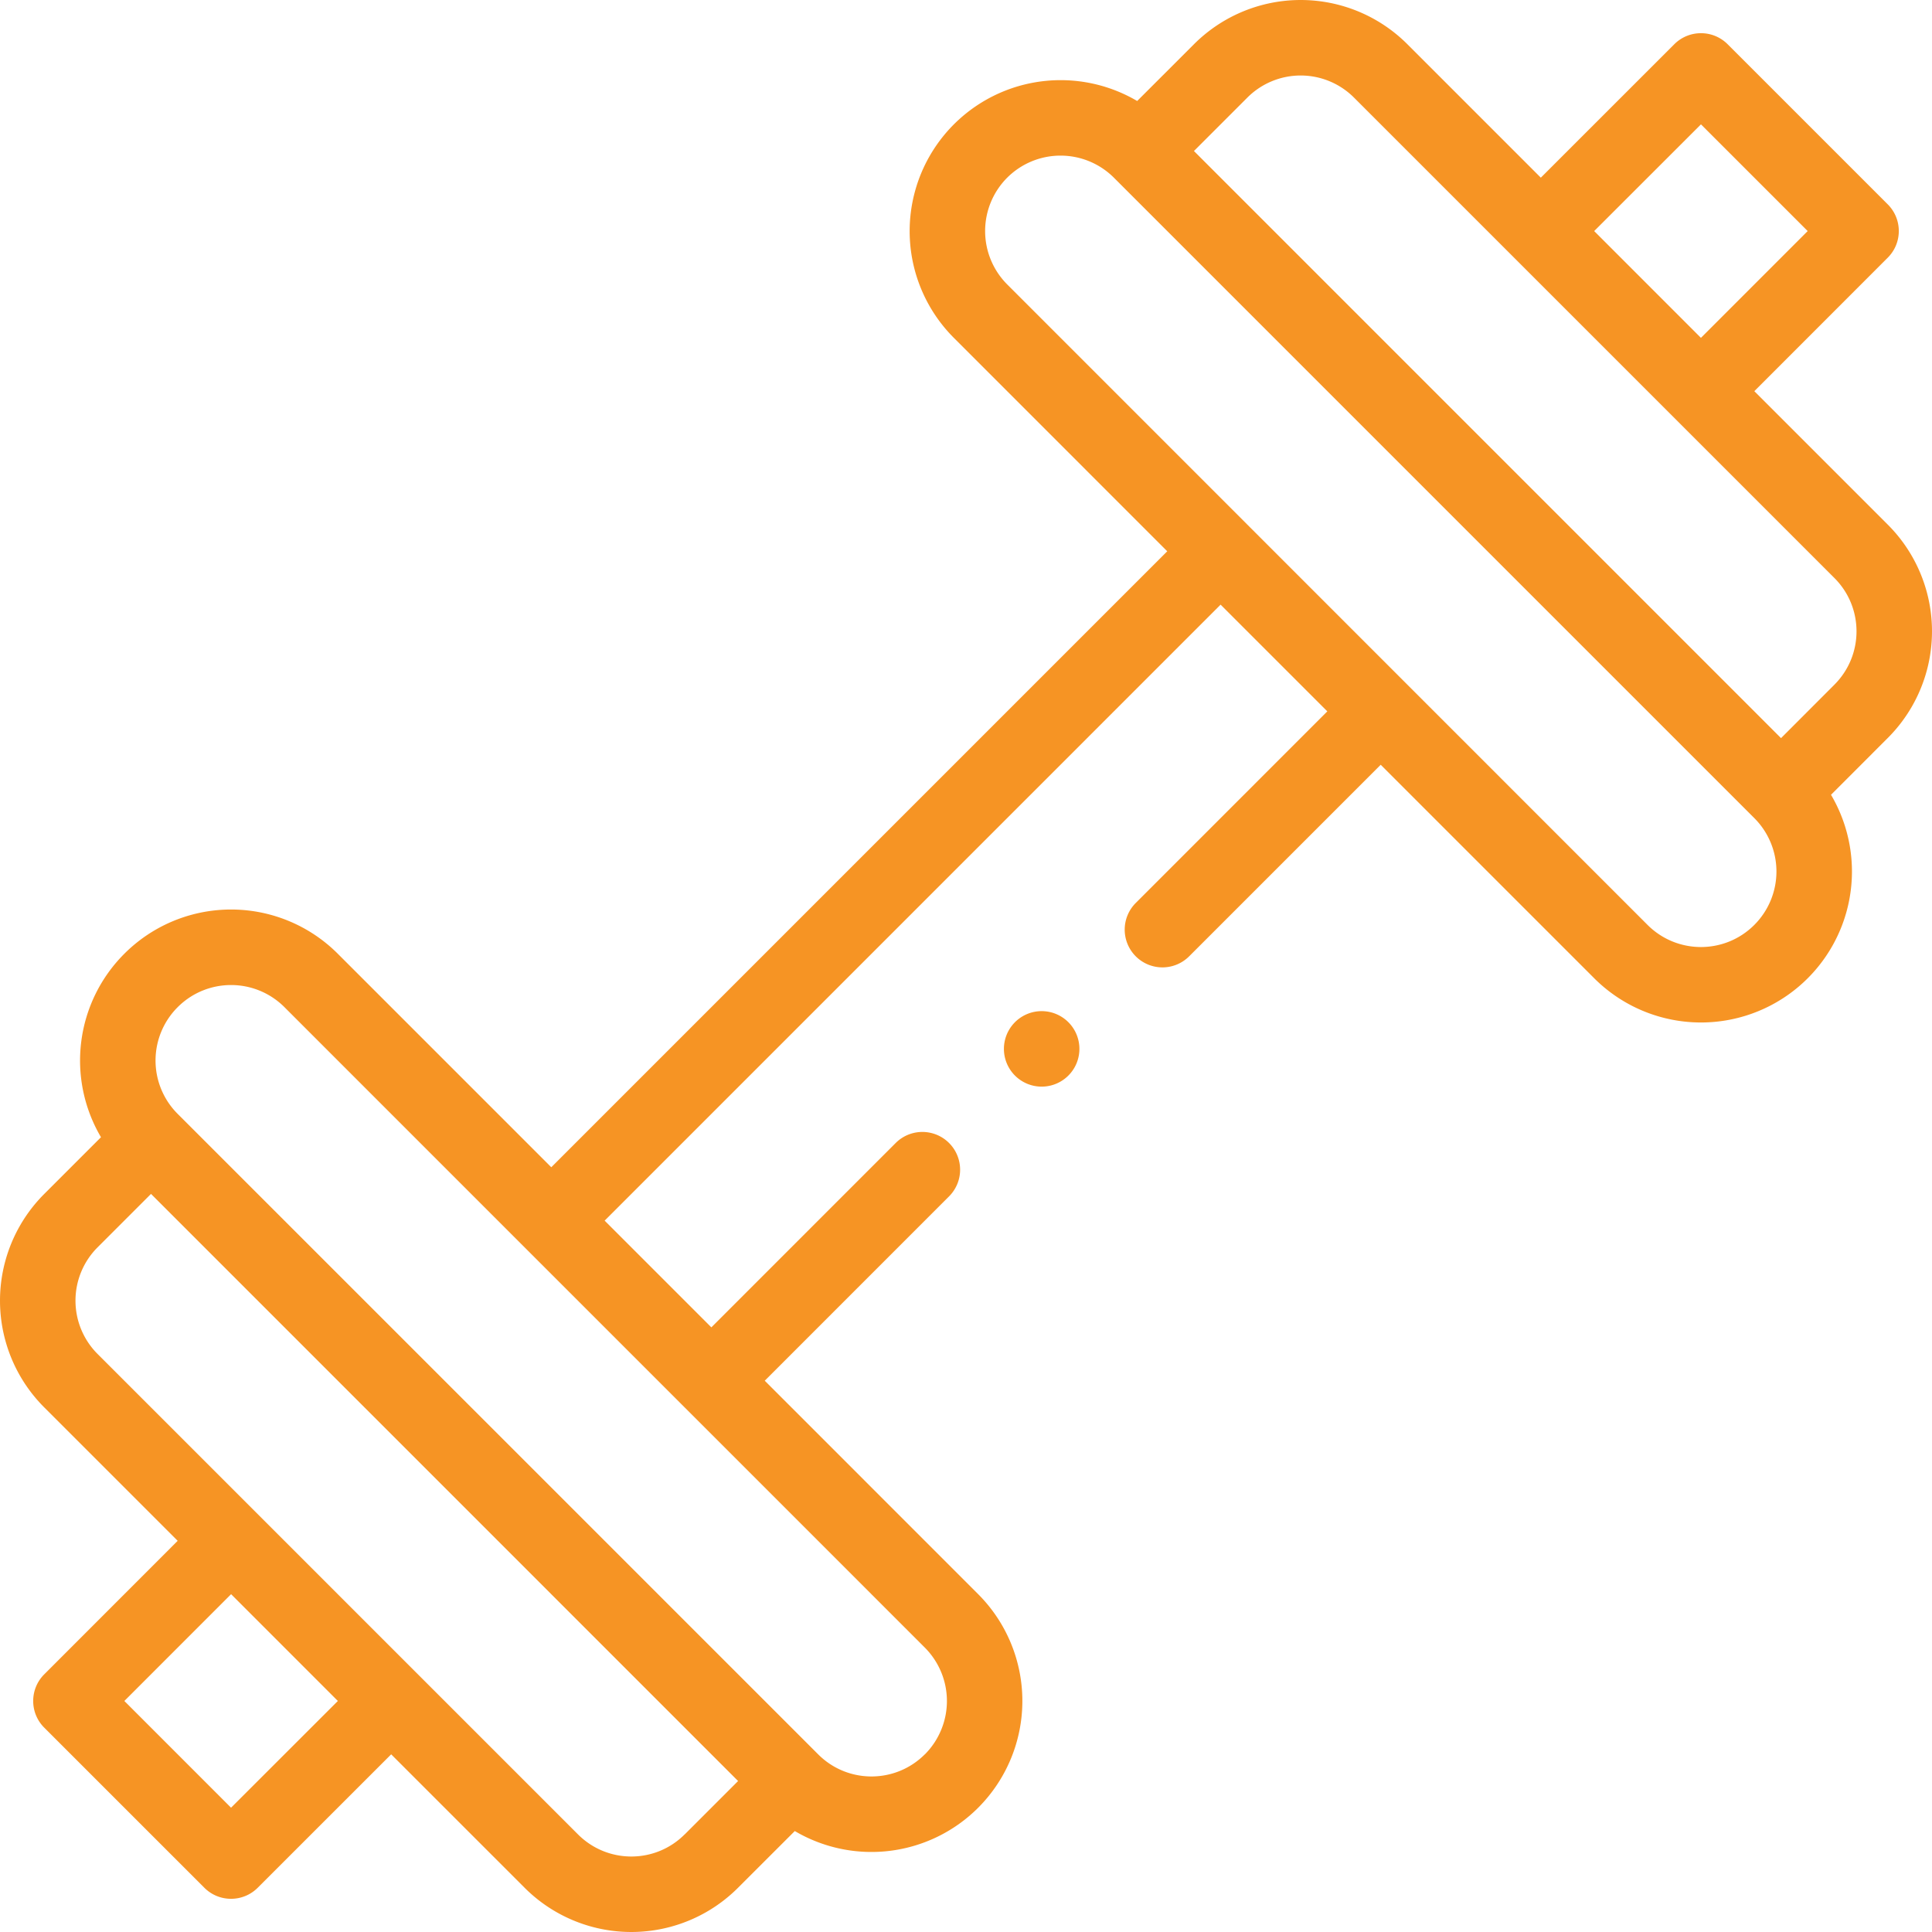 <svg width="55" height="55" viewBox="0 0 55 55" fill="none" xmlns="http://www.w3.org/2000/svg"><g id="003-gym" clip-path="url(#clip0_112_560)"><g id="Group" fill="#F69424"><path id="Vector" d="M53.74 14.934l-3.798-3.798 3.798-3.8c.42-.419.42-1.099 0-1.519L49.183 1.26c-.42-.42-1.1-.42-1.52 0l-3.799 3.798-3.798-3.798a4.294 4.294 0 00-6.077 0l-1.616 1.615a4.298 4.298 0 00-5.221 6.741l6.077 6.078-17.535 17.535-6.077-6.077a4.295 4.295 0 00-6.078 0 4.296 4.296 0 00-.664 5.222L1.26 33.989a4.294 4.294 0 000 6.077l3.798 3.798-3.798 3.8c-.42.419-.42 1.1 0 1.519l4.557 4.557c.42.42 1.1.42 1.52 0l3.799-3.798 3.798 3.798a4.294 4.294 0 006.077 0l1.615-1.614a4.295 4.295 0 005.222-.665 4.302 4.302 0 000-6.077l-6.077-6.078 5.247-5.248a1.074 1.074 0 10-1.52-1.519l-5.247 5.248-3.038-3.038 17.535-17.536 3.038 3.038-5.453 5.454a1.074 1.074 0 001.519 1.52l5.454-5.454 6.077 6.077a4.298 4.298 0 006.742-5.222l1.614-1.615a4.293 4.293 0 00.001-6.077zM6.577 51.461L3.54 48.423l3.039-3.04 3.039 3.04-3.04 3.038zm12.914.76c-.838.84-2.197.84-3.037 0L2.779 38.546a2.146 2.146 0 010-3.038l1.52-1.52 16.713 16.714-1.52 1.52zm6.837-2.279c-.839.84-2.198.84-3.037 0L5.058 31.71a2.146 2.146 0 010-3.038c.84-.84 2.199-.84 3.04 0 .378.38 17.578 17.579 18.23 18.232a2.152 2.152 0 010 3.04zM48.423 3.54l3.038 3.038-3.039 3.04-3.039-3.04 3.04-3.038zm1.519 22.79c-.84.84-2.199.84-3.04 0L28.673 8.097a2.151 2.151 0 010-3.039 2.15 2.15 0 013.037 0l18.233 18.233a2.15 2.15 0 010 3.038zm2.278-6.837l-1.518 1.52L33.989 4.299l1.52-1.52a2.146 2.146 0 013.037 0l13.675 13.675c.84.839.84 2.198 0 3.038z"/><path id="Vector_2" d="M29.654 30.934a1.074 1.074 0 100-2.149 1.074 1.074 0 000 2.149z"/></g></g><defs><clipPath id="clip0_112_560"><rect width="55" height="55" fill="#fff"/></clipPath></defs></svg>